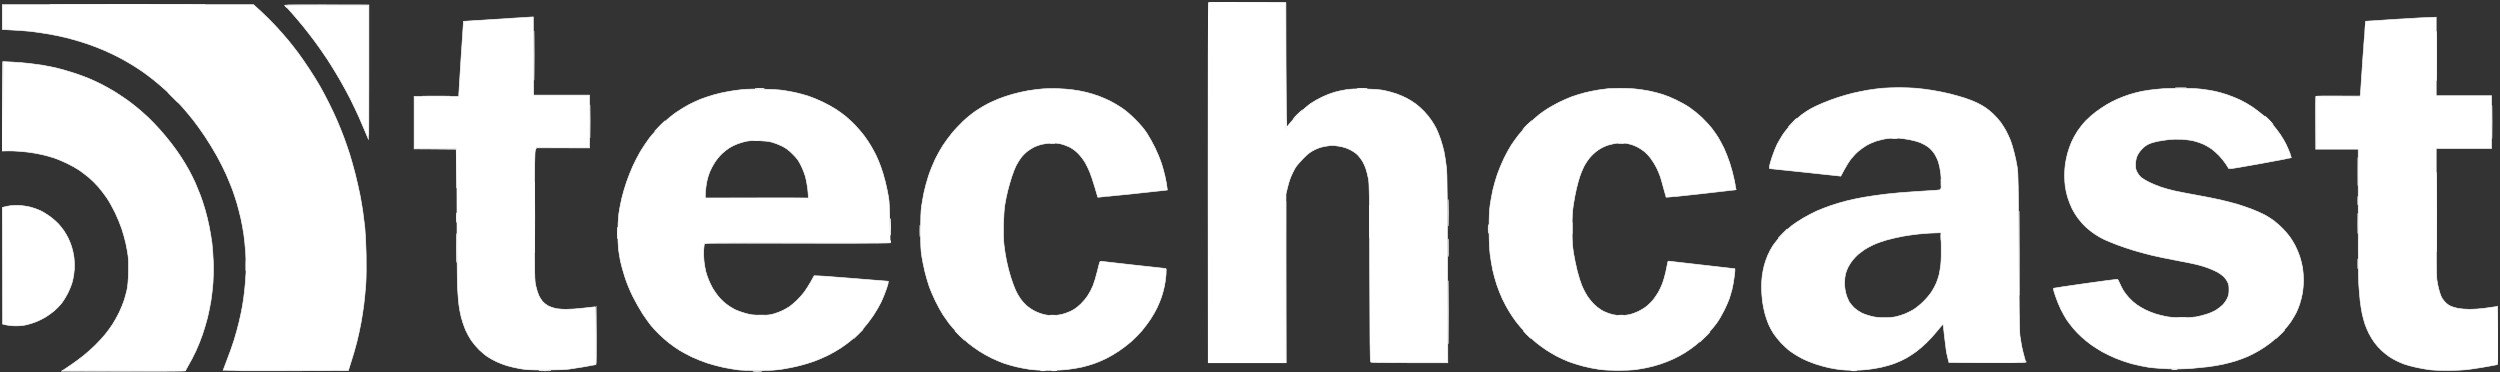<svg width="1082" height="161" viewBox="0 0 1082 161" fill="none" xmlns="http://www.w3.org/2000/svg">
<rect x="0" y="0" width="1082" height="161" fill="#333333" stroke="none"/>
<path fill-rule="evenodd" clip-rule="evenodd" d="M523.2 1.195H556.399L556.535 55.574L557.922 53.752C558.712 52.719 560.671 50.625 562.304 49.048C563.936 47.471 566.222 45.514 567.419 44.698C568.617 43.882 570.821 42.659 572.318 41.952C573.814 41.218 576.155 40.321 577.488 39.94C578.821 39.559 581.162 39.043 582.658 38.825C584.726 38.499 586.74 38.417 591.094 38.526C595.393 38.635 597.462 38.825 599.394 39.233C600.809 39.532 603.094 40.157 604.428 40.62C605.761 41.109 607.802 41.979 608.918 42.577C610.034 43.175 611.748 44.236 612.728 44.97C613.707 45.677 615.367 47.172 616.401 48.26C617.462 49.375 618.877 51.142 619.558 52.175C620.265 53.208 621.191 54.812 621.653 55.71C622.089 56.607 622.905 58.619 623.449 60.196C623.993 61.773 624.674 64.22 624.973 65.634C625.272 67.048 625.708 69.984 625.98 72.159C626.388 75.694 626.442 80.207 626.606 156.989H610.061C596.89 157.017 593.489 156.935 593.217 156.663C592.972 156.391 592.863 147.283 592.808 118.109C592.727 83.008 592.672 79.691 592.237 77.325C591.965 75.911 591.475 73.954 591.148 72.975C590.795 71.996 590.169 70.609 589.733 69.848C589.298 69.114 588.4 67.89 587.72 67.183C586.903 66.314 585.706 65.498 584.291 64.791C582.713 64.002 581.379 63.594 579.393 63.268C576.889 62.86 576.454 62.86 573.95 63.268C571.855 63.594 570.685 63.975 568.916 64.845C567.011 65.797 566.14 66.477 564.018 68.597C562.603 70.038 561.025 71.887 560.562 72.703C560.072 73.519 559.256 75.177 558.739 76.374C558.222 77.57 557.514 79.772 556.562 83.986L556.399 156.718H523.2V1.195ZM1054.38 7.449V41.435H1078.33V64.274H1054.38V91.409C1054.38 108.457 1054.49 119.36 1054.65 120.828C1054.82 122.106 1055.2 124.063 1055.5 125.178C1055.79 126.293 1056.26 127.707 1056.53 128.305C1056.77 128.903 1057.48 129.936 1058.08 130.589C1058.65 131.241 1059.69 132.057 1060.37 132.383C1061.05 132.737 1062.54 133.199 1063.69 133.444C1064.91 133.688 1067.11 133.879 1068.86 133.879C1070.54 133.879 1073.26 133.688 1074.92 133.471C1076.58 133.253 1078.57 132.981 1080.78 132.655V157.805L1079.33 158.104C1078.57 158.24 1076.2 158.675 1074.11 159.029C1072.01 159.382 1069.02 159.817 1067.44 160.007C1065.86 160.171 1062.19 160.334 1059.28 160.334C1056.37 160.361 1052.8 160.198 1051.39 160.007C1049.97 159.817 1047.39 159.355 1045.67 158.974C1043.96 158.594 1041.67 157.995 1040.64 157.615C1039.6 157.234 1038 156.554 1037.1 156.092C1036.2 155.657 1034.79 154.842 1033.97 154.271C1033.15 153.727 1031.68 152.53 1030.73 151.66C1029.78 150.79 1028.42 149.268 1027.71 148.289C1026.98 147.31 1025.92 145.543 1025.29 144.346C1024.69 143.15 1023.9 141.247 1023.52 140.132C1023.14 139.017 1022.6 136.924 1022.3 135.51C1022.02 134.096 1021.64 131.704 1021.48 130.208C1021.32 128.713 1021.04 125.532 1020.88 123.139C1020.69 120.338 1020.58 109.055 1020.64 64.546H1002.4V41.707H1021.45L1021.59 40.837C1021.64 40.348 1022.13 33.034 1022.68 24.578C1023.22 16.122 1023.68 9.189 1023.71 9.189C1023.74 9.162 1029.7 8.781 1036.96 8.346C1044.23 7.884 1051.11 7.503 1054.38 7.449V7.449ZM330.13 38.581C333.45 38.635 337.341 38.88 338.838 39.097C340.335 39.315 342.784 39.777 344.28 40.076C345.777 40.402 348.281 41.109 349.859 41.599C351.437 42.115 354.24 43.284 356.118 44.181C357.995 45.079 360.553 46.52 361.832 47.335C363.111 48.178 365.016 49.565 366.05 50.408C367.084 51.278 368.935 52.991 370.132 54.242C371.356 55.492 373.016 57.45 373.86 58.565C374.703 59.679 376.037 61.637 376.799 62.915C377.561 64.193 378.622 66.15 379.166 67.265C379.711 68.38 380.609 70.528 381.153 72.023C381.724 73.519 382.622 76.509 383.166 78.685C383.683 80.86 384.337 83.905 384.581 85.482C384.908 87.521 385.071 90.702 385.235 105.058H345.097C307.109 105.058 304.959 105.085 304.85 105.547C304.768 105.792 304.66 106.989 304.551 108.185C304.469 109.381 304.524 111.529 304.687 112.943C304.85 114.357 305.177 116.314 305.394 117.293C305.639 118.272 306.211 119.985 306.673 121.1C307.136 122.214 307.925 123.873 308.442 124.77C308.986 125.668 310.02 127.19 310.782 128.142C311.544 129.121 313.095 130.643 314.211 131.513C315.327 132.41 317.123 133.525 318.157 134.042C319.191 134.531 321.286 135.265 322.783 135.673C325.041 136.271 326.13 136.407 329.178 136.434C332.225 136.434 333.205 136.353 334.947 135.836C336.117 135.51 337.831 134.857 338.756 134.395C339.709 133.906 341.015 133.172 341.695 132.71C342.376 132.247 343.763 131.078 344.797 130.099C345.831 129.121 347.301 127.462 348.09 126.402C348.879 125.341 350.158 123.329 350.947 121.915C351.764 120.502 352.417 119.305 352.417 119.251C352.444 119.224 359.655 119.74 368.499 120.447C377.343 121.127 384.581 121.725 384.636 121.752C384.69 121.752 384.282 123.112 383.738 124.77C383.194 126.429 382.132 129.039 381.398 130.616C380.636 132.193 379.139 134.803 378.023 136.462C376.935 138.12 375.003 140.622 373.751 142.035C372.499 143.449 370.431 145.516 369.152 146.63C367.9 147.745 365.587 149.485 364.009 150.518C362.431 151.579 359.791 153.074 358.159 153.863C356.526 154.651 353.941 155.766 352.444 156.31C350.947 156.854 348.144 157.724 346.185 158.213C344.226 158.73 340.879 159.409 338.702 159.736C335.491 160.225 333.532 160.334 328.225 160.361C324.334 160.361 320.66 160.252 319.109 160.035C317.694 159.844 315 159.382 313.123 159.001C311.245 158.621 308.061 157.751 306.047 157.098C304.034 156.419 301.013 155.222 299.38 154.434C297.748 153.645 295.353 152.367 294.074 151.579C292.795 150.79 290.781 149.376 289.584 148.425C288.387 147.5 286.482 145.842 285.366 144.727C284.223 143.612 282.645 141.927 281.829 140.948C281.04 139.969 279.407 137.712 278.209 135.918C277.039 134.123 275.134 130.752 273.964 128.441C272.658 125.831 271.325 122.622 270.481 120.012C269.719 117.701 268.848 114.52 268.522 112.943C268.223 111.366 267.842 109.055 267.678 107.777C267.542 106.499 267.406 103.291 267.406 100.653C267.406 97.88 267.597 94.427 267.814 92.633C268.059 90.865 268.631 87.82 269.093 85.89C269.556 83.959 270.481 80.751 271.162 78.82C271.815 76.89 273.066 73.763 273.91 71.887C274.754 70.011 276.25 67.156 277.203 65.525C278.182 63.921 279.897 61.338 281.04 59.815C282.182 58.32 284.631 55.601 286.482 53.806C288.441 51.903 291.081 49.728 292.713 48.613C294.292 47.526 296.741 46.057 298.156 45.296C299.571 44.562 301.83 43.502 303.19 42.958C304.551 42.441 307.109 41.571 308.905 41.055C310.701 40.538 313.694 39.858 315.572 39.559C317.449 39.233 320.143 38.88 321.558 38.744C322.973 38.581 326.837 38.526 330.13 38.581V38.581ZM319.245 62.235C318.211 62.616 316.66 63.35 315.844 63.866C315.027 64.356 313.558 65.498 312.606 66.368C311.653 67.238 310.238 68.924 309.449 70.12C308.66 71.316 307.653 73.219 307.19 74.334C306.728 75.449 306.156 77.352 305.911 78.549C305.666 79.745 305.394 81.866 305.285 83.252L305.095 85.754H349.859C349.859 84.585 349.723 83.144 349.587 81.811C349.423 80.479 349.042 78.331 348.743 77.053C348.444 75.748 347.6 73.491 346.811 71.887C345.614 69.44 345.097 68.706 343.083 66.694C341.233 64.845 340.253 64.138 338.43 63.214C337.151 62.589 335.192 61.827 334.076 61.528C332.742 61.175 330.81 60.957 328.497 60.876C326.139 60.785 324.325 60.867 323.055 61.12C322.021 61.338 320.279 61.827 319.245 62.235V62.235Z" fill="white" stroke="white" stroke-width="0.272"/>
<path fill-rule="evenodd" clip-rule="evenodd" d="M1 2.011H109.712L113.195 5.192C115.1 6.959 117.958 9.814 119.536 11.527C121.141 13.24 123.427 15.877 124.679 17.373C125.903 18.868 127.836 21.315 128.951 22.811C130.067 24.306 132.298 27.487 133.849 29.88C135.428 32.272 137.441 35.508 138.339 37.085C139.265 38.662 141.033 42.033 142.312 44.562C143.591 47.09 145.306 50.761 146.122 52.719C146.966 54.676 148.19 57.721 148.843 59.516C149.524 61.31 150.612 64.492 151.292 66.585C151.945 68.679 153.061 72.594 153.741 75.286C154.422 77.977 155.347 82.083 155.81 84.394C156.245 86.705 156.816 89.941 157.034 91.599C157.279 93.258 157.66 96.357 157.905 98.532C158.123 100.708 158.395 106.037 158.476 110.36C158.558 115.281 158.504 120.039 158.313 123.003C158.123 125.613 157.742 129.61 157.469 131.839C157.17 134.096 156.626 137.631 156.245 139.724C155.864 141.818 155.075 145.488 154.476 147.881C153.877 150.273 152.816 154.08 150.775 160.388L123.645 160.469C108.733 160.497 96.514 160.469 96.514 160.388C96.514 160.306 97.304 158.267 98.256 155.82C99.208 153.4 100.569 149.594 101.277 147.337C101.984 145.08 102.964 141.546 103.453 139.452C103.971 137.359 104.624 134.232 104.923 132.519C105.222 130.806 105.658 127.734 105.875 125.722C106.093 123.71 106.365 120.284 106.474 118.109C106.556 115.934 106.501 112.1 106.338 109.544C106.175 106.988 105.794 103.318 105.522 101.387C105.222 99.457 104.678 96.385 104.27 94.59C103.862 92.796 103.1 89.859 102.583 88.065C102.066 86.27 101.14 83.524 100.569 81.947C99.97 80.37 98.746 77.434 97.875 75.422C96.977 73.41 95.208 69.848 93.902 67.537C92.623 65.226 90.31 61.419 88.759 59.108C87.208 56.797 84.922 53.589 83.67 52.012C82.419 50.407 80.078 47.607 78.418 45.758C76.758 43.937 74.01 41.136 72.296 39.586C70.581 38.009 67.996 35.78 66.581 34.665C65.166 33.523 63.016 31.919 61.819 31.076C60.622 30.233 58.472 28.846 57.057 27.976C55.642 27.106 53.138 25.692 51.478 24.823C49.819 23.952 46.907 22.566 44.947 21.723C42.988 20.853 39.451 19.521 37.056 18.732C34.661 17.916 30.933 16.856 28.756 16.312C26.579 15.768 23.042 15.034 20.865 14.681C18.688 14.3 15.259 13.811 13.245 13.566C11.232 13.349 7.64 13.077 1 12.751V2.011ZM1.354 26.671L5.327 26.862C7.504 26.97 10.824 27.242 12.701 27.46C14.579 27.677 17.191 28.031 18.552 28.248C19.885 28.493 22.416 28.982 24.13 29.363C25.845 29.771 29.083 30.668 31.341 31.402C33.573 32.109 36.648 33.224 38.145 33.849C39.641 34.447 42.281 35.671 43.995 36.541C45.709 37.438 48.349 38.907 49.846 39.831C51.342 40.783 53.601 42.278 54.88 43.175C56.159 44.1 58.281 45.731 59.642 46.873C60.975 47.988 63.071 49.809 64.241 50.951C65.411 52.066 67.615 54.323 69.085 55.981C70.581 57.64 72.867 60.386 74.173 62.099C75.507 63.812 77.384 66.449 78.337 67.945C79.316 69.44 80.84 71.941 81.711 73.518C82.555 75.095 83.806 77.597 84.487 79.092C85.14 80.588 86.147 83.035 86.718 84.53C87.29 86.025 88.188 88.772 88.732 90.648C89.303 92.524 90.092 95.814 90.528 97.989C90.963 100.164 91.507 103.454 91.752 105.33C91.97 107.206 92.242 110.876 92.324 113.486C92.433 116.233 92.351 119.958 92.188 122.323C92.024 124.58 91.616 128.06 91.317 130.072C90.99 132.084 90.31 135.455 89.793 137.549C89.276 139.643 88.269 142.96 87.589 144.89C86.936 146.82 85.684 149.947 84.813 151.823C83.97 153.699 82.582 156.391 80.269 160.388L26.852 160.524L30.035 158.403C31.804 157.234 34.525 155.249 36.104 153.971C37.655 152.721 40.049 150.6 41.41 149.24C42.77 147.881 44.621 145.869 45.519 144.754C46.444 143.639 47.859 141.682 48.703 140.404C49.519 139.126 50.825 136.815 51.587 135.238C52.322 133.661 53.274 131.404 53.655 130.208C54.064 129.012 54.635 126.918 54.934 125.586C55.315 123.846 55.506 121.698 55.615 118.109C55.696 114.9 55.642 112.181 55.424 110.632C55.261 109.299 54.798 106.852 54.444 105.194C54.064 103.535 53.274 100.735 52.676 98.94C52.077 97.146 50.798 94.019 49.819 92.007C48.839 89.995 47.261 87.167 46.308 85.754C45.356 84.34 43.669 82.137 42.553 80.859C41.437 79.582 39.559 77.733 38.389 76.754C37.192 75.775 35.26 74.307 34.063 73.491C32.865 72.703 30.525 71.425 28.892 70.636C27.232 69.848 24.865 68.842 23.586 68.407C22.307 67.972 19.858 67.292 18.144 66.884C16.429 66.504 13.545 66.014 11.749 65.797C9.953 65.579 6.851 65.334 1.272 65.09L1.354 26.671ZM8.483 88.907C9.681 88.989 11.694 89.288 12.973 89.587C14.225 89.886 16.266 90.593 17.463 91.164C18.661 91.735 20.62 92.959 21.817 93.856C23.015 94.726 24.593 96.14 25.328 96.928C26.035 97.744 27.096 99.076 27.668 99.892C28.212 100.708 29.056 102.121 29.491 103.019C29.954 103.916 30.634 105.629 31.015 106.825C31.396 108.021 31.858 110.115 32.022 111.447C32.212 112.916 32.294 114.955 32.185 116.477C32.103 117.891 31.777 120.093 31.45 121.371C31.151 122.731 30.307 124.933 29.437 126.673C28.62 128.332 27.287 130.453 26.498 131.431C25.709 132.41 24.239 133.878 23.259 134.694C22.28 135.51 20.62 136.679 19.586 137.304C18.579 137.902 16.81 138.772 15.694 139.235C14.552 139.697 12.674 140.295 11.477 140.567C10.062 140.893 8.347 141.056 6.578 141.029C5.082 141.002 3.231 140.839 1.136 140.268L1 89.832L1.871 89.56C2.361 89.397 3.558 89.179 4.538 89.043C5.49 88.907 7.286 88.853 8.483 88.907V88.907Z" fill="white" stroke="white" stroke-width="0.272"/>
<path d="M522.872 79.147C522.845 36.324 522.927 1.195 523.063 1.114C523.199 1.005 530.764 0.951 556.534 1.059L523.199 1.195V156.717H556.398L556.534 87.249L556.67 156.989H522.927L522.872 79.147Z" fill="white"/>
<path d="M591.365 38.363C590.331 38.417 588.671 38.417 587.692 38.363C586.712 38.309 587.583 38.281 589.596 38.281C591.61 38.281 592.399 38.309 591.365 38.363Z" fill="white"/>
<path d="M1078.52 58.564C1078.49 61.773 1078.46 59.217 1078.46 52.855C1078.46 46.492 1078.49 43.855 1078.52 47.009C1078.57 50.136 1078.57 55.356 1078.52 58.564Z" fill="white"/>
<path d="M559.663 51.495C559.582 51.495 560.452 50.571 561.568 49.456C562.684 48.341 563.663 47.417 563.718 47.417C563.799 47.417 562.956 48.341 561.84 49.456C560.724 50.571 559.745 51.495 559.663 51.495Z" fill="white"/>
<path d="M283.325 56.797L285.501 54.54C286.699 53.317 287.706 52.311 287.733 52.311C287.787 52.311 287.815 52.338 287.815 52.365C287.815 52.42 286.808 53.426 283.325 56.797Z" fill="white"/>
<path d="M1054.57 105.602C1054.54 113.296 1054.51 107.124 1054.51 91.871C1054.51 76.618 1054.54 70.31 1054.57 77.869C1054.62 85.427 1054.62 97.907 1054.57 105.602Z" fill="white"/>
<path d="M1020.55 79.228C1020.53 81.838 1020.5 79.582 1020.5 74.198C1020.5 68.815 1020.53 66.667 1020.55 69.44C1020.61 72.213 1020.61 76.618 1020.55 79.228Z" fill="white"/>
<path d="M626.795 96.629C626.768 99.24 626.714 97.228 626.714 92.143C626.714 87.059 626.768 84.911 626.795 87.385C626.85 89.859 626.85 94.019 626.795 96.629Z" fill="white"/>
<path d="M1020.55 100.164C1020.53 102.176 1020.47 100.653 1020.47 96.765C1020.47 92.877 1020.53 91.219 1020.55 93.095C1020.61 94.971 1020.61 98.152 1020.55 100.164Z" fill="white"/>
<path d="M385.424 101.116C385.397 102.747 385.343 101.469 385.343 98.261C385.343 95.052 385.397 93.693 385.424 95.27C385.479 96.847 385.479 99.457 385.424 101.116Z" fill="white"/>
<path d="M267.324 102.747C267.297 103.943 267.242 103.073 267.242 100.844C267.242 98.587 267.297 97.608 267.324 98.668C267.378 99.702 267.378 101.551 267.324 102.747Z" fill="white"/>
<path d="M1020.55 115.798C1020.5 116.831 1020.47 116.097 1020.47 114.166C1020.47 112.209 1020.5 111.366 1020.55 112.263C1020.61 113.16 1020.61 114.737 1020.55 115.798Z" fill="white"/>
<path d="M626.795 146.25C626.768 152.231 626.741 147.201 626.741 135.102C626.741 122.976 626.768 118.082 626.795 124.226C626.85 130.344 626.85 140.268 626.795 146.25Z" fill="white"/>
<path d="M330.537 136.516C329.857 136.57 328.823 136.57 328.224 136.516C327.626 136.462 328.17 136.407 329.449 136.407C330.728 136.407 331.218 136.462 330.537 136.516Z" fill="white"/>
<path d="M522.872 79.147C522.845 36.324 522.927 1.195 523.063 1.114C523.199 1.005 530.764 0.951 556.534 1.059L523.199 1.195V156.717H556.398L556.534 87.249L556.67 156.989H522.927L522.872 79.147Z" stroke="white" stroke-width="0.272"/>
<path d="M591.365 38.363C590.331 38.417 588.671 38.417 587.692 38.363C586.712 38.309 587.583 38.281 589.596 38.281C591.61 38.281 592.399 38.309 591.365 38.363Z" stroke="white" stroke-width="0.272"/>
<path d="M1078.52 58.564C1078.49 61.773 1078.46 59.217 1078.46 52.855C1078.46 46.492 1078.49 43.855 1078.52 47.009C1078.57 50.136 1078.57 55.356 1078.52 58.564Z" stroke="white" stroke-width="0.272"/>
<path d="M559.663 51.495C559.582 51.495 560.452 50.571 561.568 49.456C562.684 48.341 563.663 47.417 563.718 47.417C563.799 47.417 562.956 48.341 561.84 49.456C560.724 50.571 559.745 51.495 559.663 51.495Z" stroke="white" stroke-width="0.272"/>
<path d="M283.325 56.797L285.501 54.54C286.699 53.317 287.706 52.311 287.733 52.311C287.787 52.311 287.815 52.338 287.815 52.365C287.815 52.42 286.808 53.426 283.325 56.797Z" stroke="white" stroke-width="0.272"/>
<path d="M1054.57 105.602C1054.54 113.296 1054.51 107.124 1054.51 91.871C1054.51 76.618 1054.54 70.31 1054.57 77.869C1054.62 85.427 1054.62 97.907 1054.57 105.602Z" stroke="white" stroke-width="0.272"/>
<path d="M1020.55 79.228C1020.53 81.838 1020.5 79.582 1020.5 74.198C1020.5 68.815 1020.53 66.667 1020.55 69.44C1020.61 72.213 1020.61 76.618 1020.55 79.228Z" stroke="white" stroke-width="0.272"/>
<path d="M626.795 96.629C626.768 99.24 626.714 97.228 626.714 92.143C626.714 87.059 626.768 84.911 626.795 87.385C626.85 89.859 626.85 94.019 626.795 96.629Z" stroke="white" stroke-width="0.272"/>
<path d="M1020.55 100.164C1020.53 102.176 1020.47 100.653 1020.47 96.765C1020.47 92.877 1020.53 91.219 1020.55 93.095C1020.61 94.971 1020.61 98.152 1020.55 100.164Z" stroke="white" stroke-width="0.272"/>
<path d="M385.424 101.116C385.397 102.747 385.343 101.469 385.343 98.261C385.343 95.052 385.397 93.693 385.424 95.27C385.479 96.847 385.479 99.457 385.424 101.116Z" stroke="white" stroke-width="0.272"/>
<path d="M267.324 102.747C267.297 103.943 267.242 103.073 267.242 100.844C267.242 98.587 267.297 97.608 267.324 98.668C267.378 99.702 267.378 101.551 267.324 102.747Z" stroke="white" stroke-width="0.272"/>
<path d="M1020.55 115.798C1020.5 116.831 1020.47 116.097 1020.47 114.166C1020.47 112.209 1020.5 111.366 1020.55 112.263C1020.61 113.16 1020.61 114.737 1020.55 115.798Z" stroke="white" stroke-width="0.272"/>
<path d="M626.795 146.25C626.768 152.231 626.741 147.201 626.741 135.102C626.741 122.976 626.768 118.082 626.795 124.226C626.85 130.344 626.85 140.268 626.795 146.25Z" stroke="white" stroke-width="0.272"/>
<path d="M330.537 136.516C329.857 136.57 328.823 136.57 328.224 136.516C327.626 136.462 328.17 136.407 329.449 136.407C330.728 136.407 331.218 136.462 330.537 136.516Z" stroke="white" stroke-width="0.272"/>
<path fill-rule="evenodd" clip-rule="evenodd" d="M556.535 1.059L556.589 27.922C556.643 45.704 556.752 54.704 556.943 54.622C557.079 54.541 557.215 54.513 557.215 54.541C557.242 54.595 557.052 54.812 556.807 55.03C556.399 55.41 556.371 53.072 556.453 28.248L556.535 1.059ZM55.288 1.875C85.221 1.875 97.412 1.902 82.364 1.929C67.316 1.984 42.825 1.984 27.94 1.929C13.055 1.902 25.355 1.875 55.288 1.875ZM1054.6 15.606C1054.62 20.309 1054.62 28.085 1054.6 32.871C1054.54 37.656 1054.52 33.795 1054.52 24.306C1054.52 14.817 1054.54 10.902 1054.6 15.606ZM1.136 26.617L1.272 65.09L4.946 65.253L1 65.362L1.136 26.617ZM328.77 38.281C330.566 38.281 331.355 38.309 330.538 38.363C329.722 38.417 328.252 38.417 327.273 38.363C326.293 38.309 326.974 38.281 328.77 38.281ZM72.649 39.804C72.785 39.804 73.874 40.837 75.099 42.115C76.323 43.393 77.275 44.426 77.194 44.426C77.112 44.426 76.024 43.393 74.745 42.115C73.466 40.837 72.541 39.804 72.649 39.804ZM1021.59 41.571L1002.4 41.707L1002.27 64.682L1002.24 53.398C1002.21 47.199 1002.24 41.952 1002.3 41.789C1002.38 41.517 1004.5 41.462 1021.59 41.571ZM1020.58 85.21C1020.64 86.026 1020.64 87.439 1020.58 88.337C1020.53 89.234 1020.47 88.554 1020.47 86.841C1020.47 85.128 1020.53 84.394 1020.58 85.21ZM592.808 90.104C592.836 93.176 592.836 98.315 592.808 101.523C592.754 104.732 592.727 102.23 592.727 95.95C592.727 89.669 592.754 87.032 592.808 90.104ZM626.823 104.106C626.851 105.765 626.851 108.511 626.823 110.224C626.769 111.937 626.742 110.605 626.742 107.233C626.742 103.862 626.769 102.448 626.823 104.106ZM385.425 104.242C385.507 104.46 385.479 104.813 385.398 105.004C385.398 105.004 385.343 105.031 385.235 105.031L385.262 104.46C385.289 104.052 385.343 103.998 385.425 104.242ZM385.235 105.058H385.126C385.162 105.058 385.198 105.049 385.235 105.031V105.058ZM385.126 105.058C383.248 105.276 370.458 105.33 304.823 105.221L385.126 105.058ZM106.528 113.052C106.583 113.949 106.583 115.553 106.528 116.586C106.474 117.647 106.42 116.913 106.42 114.955C106.42 113.024 106.474 112.154 106.528 113.052ZM1080.94 132.356L1080.99 144.999C1081.02 151.959 1080.97 157.751 1080.86 157.859C1080.75 157.941 1080.72 152.258 1080.8 145.216L1080.94 132.356ZM373.479 142.552C373.506 142.552 373.561 142.579 373.561 142.606C373.561 142.634 372.663 143.531 369.615 146.494L371.492 144.51C372.554 143.422 373.425 142.552 373.479 142.552ZM80.405 160.279C80.432 160.252 80.405 160.334 80.323 160.497C80.242 160.66 71.044 160.742 26.471 160.633L53.41 160.497C68.214 160.415 80.378 160.306 80.405 160.279ZM327.844 160.578C329.559 160.578 330.239 160.633 329.341 160.687C328.443 160.742 327.028 160.742 326.212 160.687C325.368 160.633 326.103 160.578 327.844 160.578Z" fill="white"/>
<path d="M385.126 105.058H385.235V105.031C385.198 105.049 385.162 105.058 385.126 105.058ZM385.126 105.058C383.248 105.276 370.458 105.33 304.823 105.221L385.126 105.058ZM556.535 1.059L556.589 27.922C556.643 45.704 556.752 54.704 556.943 54.622C557.079 54.541 557.215 54.513 557.215 54.541C557.242 54.595 557.052 54.812 556.807 55.03C556.399 55.41 556.371 53.072 556.453 28.248L556.535 1.059ZM55.288 1.875C85.221 1.875 97.412 1.902 82.364 1.929C67.316 1.984 42.825 1.984 27.94 1.929C13.055 1.902 25.355 1.875 55.288 1.875ZM1054.6 15.606C1054.62 20.309 1054.62 28.085 1054.6 32.871C1054.54 37.656 1054.52 33.795 1054.52 24.306C1054.52 14.817 1054.54 10.902 1054.6 15.606ZM1.136 26.617L1.272 65.09L4.946 65.253L1 65.362L1.136 26.617ZM328.77 38.281C330.566 38.281 331.355 38.309 330.538 38.363C329.722 38.417 328.252 38.417 327.273 38.363C326.293 38.309 326.974 38.281 328.77 38.281ZM72.649 39.804C72.785 39.804 73.874 40.837 75.099 42.115C76.323 43.393 77.275 44.426 77.194 44.426C77.112 44.426 76.024 43.393 74.745 42.115C73.466 40.837 72.541 39.804 72.649 39.804ZM1021.59 41.571L1002.4 41.707L1002.27 64.682L1002.24 53.398C1002.21 47.199 1002.24 41.952 1002.3 41.789C1002.38 41.517 1004.5 41.462 1021.59 41.571ZM1020.58 85.21C1020.64 86.026 1020.64 87.439 1020.58 88.337C1020.53 89.234 1020.47 88.554 1020.47 86.841C1020.47 85.128 1020.53 84.394 1020.58 85.21ZM592.808 90.104C592.836 93.176 592.836 98.315 592.808 101.523C592.754 104.732 592.727 102.23 592.727 95.95C592.727 89.669 592.754 87.032 592.808 90.104ZM626.823 104.106C626.851 105.765 626.851 108.511 626.823 110.224C626.769 111.937 626.742 110.605 626.742 107.233C626.742 103.862 626.769 102.448 626.823 104.106ZM385.425 104.242C385.507 104.46 385.479 104.813 385.398 105.004C385.398 105.004 385.343 105.031 385.235 105.031L385.262 104.46C385.289 104.052 385.343 103.998 385.425 104.242ZM106.528 113.052C106.583 113.949 106.583 115.553 106.528 116.586C106.474 117.647 106.42 116.913 106.42 114.955C106.42 113.024 106.474 112.154 106.528 113.052ZM1080.94 132.356L1080.99 144.999C1081.02 151.959 1080.97 157.751 1080.86 157.859C1080.75 157.941 1080.72 152.258 1080.8 145.216L1080.94 132.356ZM373.479 142.552C373.506 142.552 373.561 142.579 373.561 142.606C373.561 142.634 372.663 143.531 369.615 146.494L371.492 144.51C372.554 143.422 373.425 142.552 373.479 142.552ZM80.405 160.279C80.432 160.252 80.405 160.334 80.323 160.497C80.242 160.66 71.044 160.742 26.471 160.633L53.41 160.497C68.214 160.415 80.378 160.306 80.405 160.279ZM327.844 160.578C329.559 160.578 330.239 160.633 329.341 160.687C328.443 160.742 327.028 160.742 326.212 160.687C325.368 160.633 326.103 160.578 327.844 160.578Z" stroke="white" stroke-width="0.272"/>
<path fill-rule="evenodd" clip-rule="evenodd" d="M230.805 7.313L230.941 41.163H255.16V64.002L232.166 63.975L231.758 64.872C231.404 65.661 231.349 69.44 231.349 93.502C231.349 120.719 231.349 121.29 231.921 123.818C232.247 125.232 232.819 127.081 233.2 127.897C233.581 128.713 234.316 129.882 234.833 130.48C235.35 131.078 236.356 131.894 237.091 132.302C237.826 132.709 239.214 133.226 240.193 133.443C241.255 133.688 243.214 133.879 245.092 133.879C246.806 133.879 250.235 133.634 252.711 133.335C255.187 133.036 257.364 132.791 257.555 132.791C257.8 132.791 257.881 135.483 257.881 157.805L256.575 158.05C255.867 158.186 253.827 158.566 252.031 158.865C250.235 159.164 247.595 159.572 246.18 159.763C244.52 159.98 240.792 160.116 235.839 160.116C229.091 160.116 227.676 160.035 224.819 159.518C223.023 159.192 220.519 158.593 219.24 158.213C217.961 157.805 216.002 157.044 214.886 156.527C213.77 156.011 212.056 155.059 211.076 154.406C210.097 153.781 208.41 152.367 207.321 151.307C206.26 150.246 204.736 148.425 203.947 147.283C203.158 146.114 202.042 144.074 201.443 142.715C200.872 141.356 200.056 138.936 199.62 137.277C199.212 135.619 198.749 133.117 198.586 131.703C198.423 130.29 198.178 127.054 198.015 124.498C197.879 121.942 197.742 107.369 197.742 64.274H179.238V41.707H198.559V41.027C198.559 40.647 198.994 33.714 199.511 25.611C200.028 17.482 200.491 10.494 200.6 9.216L230.805 7.313ZM821.525 37.928C823.892 37.928 827.376 38.036 829.28 38.2C831.185 38.363 834.532 38.798 836.682 39.151C838.859 39.505 842.097 40.184 843.893 40.62C845.689 41.055 848.628 41.897 850.424 42.468C852.22 43.067 854.615 43.991 855.731 44.562C856.873 45.106 858.452 46.03 859.268 46.574C860.112 47.118 861.608 48.341 862.642 49.32C863.676 50.299 865.092 51.876 865.826 52.855C866.534 53.834 867.622 55.546 868.221 56.661C868.82 57.776 869.663 59.625 870.126 60.739C870.561 61.854 871.296 64.301 871.758 66.177C872.248 68.053 872.82 70.854 873.065 72.431C873.473 74.932 873.554 79.582 873.718 109.136C873.827 131.486 874.017 143.721 874.207 145.162C874.371 146.358 874.697 148.316 874.915 149.512C875.133 150.709 875.623 152.748 876.004 154.08C876.384 155.385 876.684 156.5 876.684 156.581C876.684 156.663 869.228 156.717 843.485 156.717L843.104 155.304C842.886 154.515 842.587 153.183 842.424 152.367C842.288 151.551 841.907 148.642 841.607 145.923C841.308 143.177 841.036 140.839 841.036 140.676C841.036 140.54 840.954 140.431 840.818 140.485C840.682 140.513 839.594 141.763 838.396 143.259C837.199 144.754 835.131 147.038 833.798 148.316C832.464 149.594 830.478 151.334 829.335 152.15C828.219 152.993 826.314 154.216 825.117 154.923C823.92 155.603 821.661 156.636 820.083 157.234C818.532 157.832 815.756 158.621 813.96 159.001C812.164 159.355 809.524 159.817 808.055 159.953C806.586 160.116 803.892 160.252 802.068 160.252C800.245 160.252 797.687 160.116 796.408 159.98C795.156 159.817 792.952 159.436 791.51 159.137C790.095 158.838 787.455 158.104 785.659 157.506C783.863 156.908 781.169 155.793 779.673 155.005C778.176 154.243 776.054 152.911 774.911 152.068C773.795 151.252 771.972 149.594 770.856 148.398C769.74 147.228 768.244 145.325 767.509 144.21C766.801 143.096 765.849 141.328 765.414 140.268C764.978 139.235 764.298 137.277 763.917 135.918C763.536 134.585 763.019 132.084 762.801 130.425C762.584 128.74 762.393 126.021 762.393 124.362C762.393 122.731 762.529 120.42 762.692 119.278C762.856 118.109 763.237 116.178 763.536 114.982C763.835 113.786 764.543 111.774 765.087 110.496C765.631 109.218 766.693 107.26 767.427 106.146C768.189 105.031 769.904 102.964 771.237 101.578C772.598 100.164 774.557 98.369 775.591 97.581C776.652 96.792 778.802 95.379 780.353 94.454C781.931 93.502 784.544 92.143 786.149 91.409C787.755 90.702 790.503 89.615 792.272 89.016C794.041 88.391 797.116 87.494 799.129 86.977C801.17 86.46 804.599 85.726 806.749 85.373C808.926 84.992 813.225 84.367 816.273 84.013C819.348 83.633 825.035 83.143 828.927 82.926C832.818 82.681 836.873 82.436 837.907 82.355C839.594 82.219 839.839 82.137 840.029 81.594C840.138 81.267 840.22 80.234 840.22 79.31C840.22 78.358 840.111 76.4 839.948 74.96C839.784 73.491 839.349 71.371 838.995 70.256C838.641 69.141 837.825 67.428 837.199 66.477C836.519 65.443 835.376 64.247 834.505 63.594C833.689 62.996 832.192 62.153 831.185 61.745C830.178 61.338 828.165 60.767 826.695 60.495C825.226 60.196 823.049 59.87 821.851 59.788C820.627 59.679 818.559 59.733 817.089 59.924C815.674 60.087 813.416 60.604 812.055 61.039C810.722 61.501 808.817 62.316 807.837 62.915C806.885 63.486 805.361 64.546 804.49 65.28C803.592 65.987 802.123 67.51 801.225 68.652C800.3 69.793 798.912 71.969 796.68 76.237L795.537 76.101C794.912 76.02 788.081 75.286 780.353 74.47C772.652 73.654 766.203 72.975 766.012 72.975C765.767 72.975 765.713 72.676 765.822 71.969C765.903 71.398 766.448 69.522 767.019 67.809C767.591 66.096 768.516 63.758 769.06 62.643C769.632 61.528 770.774 59.57 771.591 58.292C772.434 57.015 774.23 54.84 775.591 53.453C776.952 52.039 778.856 50.326 779.809 49.619C780.788 48.885 782.448 47.797 783.482 47.199C784.544 46.574 786.993 45.405 788.925 44.616C790.884 43.801 793.877 42.686 795.592 42.142C797.333 41.571 800.136 40.783 801.851 40.348C803.592 39.94 806.531 39.342 808.382 39.015C810.259 38.716 813.008 38.336 814.504 38.2C816.001 38.091 819.158 37.955 821.525 37.928V37.928ZM830.559 101.251C828.927 101.415 825.797 101.85 823.62 102.23C821.471 102.638 818.205 103.372 816.409 103.889C814.613 104.405 812.055 105.33 810.695 105.982C809.361 106.608 807.647 107.532 806.885 108.049C806.15 108.565 804.953 109.463 804.218 110.061C803.511 110.686 802.395 111.855 801.742 112.671C801.116 113.487 800.245 114.819 799.864 115.607C799.456 116.369 798.966 117.728 798.721 118.598C798.504 119.441 798.313 121.181 798.313 122.459C798.313 123.9 798.531 125.586 798.885 126.945C799.184 128.142 799.837 129.773 800.3 130.589C800.789 131.377 801.796 132.601 802.558 133.308C803.32 133.987 804.708 134.939 805.688 135.428C806.64 135.918 808.545 136.57 809.878 136.897C811.729 137.359 813.144 137.495 815.593 137.495C817.742 137.495 819.538 137.332 820.763 137.032C821.824 136.788 823.484 136.244 824.437 135.863C825.416 135.483 827.076 134.64 828.11 134.042C829.144 133.416 831.049 131.894 832.355 130.616C833.662 129.338 835.321 127.38 836.029 126.266C836.764 125.151 837.662 123.438 838.07 122.459C838.451 121.48 838.995 119.903 839.24 118.924C839.485 117.946 839.811 115.934 839.975 114.438C840.165 112.861 840.22 109.435 840.165 106.227L840.029 100.708C837.335 100.789 835.893 100.844 835.049 100.898C834.233 100.925 832.219 101.088 830.559 101.251V101.251ZM457.89 38.363C459.768 38.417 462.652 38.662 464.285 38.879C465.945 39.097 468.557 39.559 470.081 39.94C471.605 40.32 474.054 41.054 475.523 41.598C476.993 42.142 479.224 43.121 480.476 43.746C481.755 44.399 483.959 45.677 485.374 46.628C487.034 47.716 489.157 49.51 491.252 51.604C493.456 53.806 495.143 55.791 496.341 57.613C497.32 59.108 498.926 61.99 499.905 64.002C500.885 66.014 502.11 68.951 502.627 70.528C503.144 72.105 503.878 74.796 504.259 76.509C504.64 78.222 505.021 80.207 505.239 82.219L504.232 82.355C503.661 82.436 496.912 83.171 489.184 83.986C481.483 84.802 475.17 85.454 475.142 85.427C475.115 85.373 474.544 83.415 473.863 81.077C473.156 78.712 472.203 75.775 471.686 74.552C471.197 73.301 470.244 71.371 469.591 70.256C468.938 69.141 467.605 67.401 466.625 66.422C465.4 65.199 464.203 64.301 462.788 63.594C461.672 63.051 459.849 62.398 458.706 62.181C457.4 61.936 455.903 61.827 454.488 61.936C453.291 62.017 451.577 62.289 450.679 62.507C449.781 62.752 448.447 63.214 447.685 63.567C446.951 63.921 445.617 64.736 444.747 65.389C443.876 66.041 442.597 67.319 441.916 68.217C441.263 69.114 440.284 70.636 439.794 71.615C439.304 72.594 438.461 74.742 437.916 76.373C437.372 78.032 436.556 80.832 436.12 82.627C435.685 84.421 435.113 87.113 434.896 88.609C434.651 90.104 434.379 93.829 434.297 96.901C434.215 100.327 434.27 103.698 434.488 105.602C434.651 107.315 435.141 110.496 435.576 112.671C436.011 114.846 436.882 118.218 437.508 120.148C438.134 122.106 439.059 124.607 439.576 125.722C440.093 126.836 441.046 128.495 441.699 129.392C442.325 130.29 443.522 131.622 444.311 132.329C445.127 133.036 446.76 134.123 447.958 134.721C449.155 135.32 451.06 135.999 452.175 136.217C453.563 136.516 454.978 136.597 456.529 136.516C457.999 136.434 459.659 136.108 461.019 135.646C462.217 135.265 463.877 134.531 464.693 134.014C465.537 133.525 466.979 132.383 467.904 131.459C468.829 130.561 470.19 128.903 470.87 127.842C471.578 126.755 472.557 124.879 473.047 123.683C473.537 122.486 474.408 119.604 474.979 117.239C475.986 113.052 476.013 112.997 476.666 113.106C477.047 113.16 483.388 113.894 490.762 114.71C498.137 115.526 504.314 116.206 504.504 116.206C504.776 116.206 504.804 116.831 504.64 119.006C504.531 120.529 504.205 122.812 503.906 124.09C503.633 125.368 503.089 127.38 502.681 128.577C502.273 129.773 501.402 131.867 500.776 133.199C500.123 134.558 498.871 136.761 497.973 138.093C497.103 139.452 495.388 141.709 494.218 143.123C493.021 144.509 490.953 146.63 489.592 147.827C488.259 148.996 485.864 150.817 484.286 151.878C482.735 152.938 480.285 154.379 478.843 155.086C477.428 155.793 475.034 156.826 473.537 157.343C472.04 157.859 469.727 158.539 468.367 158.838C467.033 159.164 464.339 159.599 462.38 159.844C460.23 160.116 456.883 160.279 453.808 160.279C450.733 160.279 447.577 160.116 445.645 159.844C443.93 159.599 441.236 159.083 439.658 158.702C438.107 158.322 435.767 157.642 434.488 157.207C433.236 156.745 430.896 155.793 429.317 155.032C427.766 154.298 425.235 152.884 423.739 151.905C422.242 150.926 420.174 149.404 419.113 148.561C418.079 147.691 416.065 145.787 414.623 144.319C413.208 142.851 411.466 140.893 410.786 139.996C410.106 139.099 408.908 137.386 408.119 136.19C407.33 134.993 405.86 132.302 404.826 130.208C403.82 128.114 402.541 125.124 402.024 123.547C401.479 121.97 400.69 119.169 400.228 117.293C399.792 115.417 399.193 112.481 398.921 110.768C398.54 108.321 398.432 105.982 398.432 99.892C398.432 94.889 398.568 91.246 398.813 89.56C399.003 88.146 399.493 85.454 399.847 83.579C400.228 81.702 401.126 78.412 401.833 76.237C402.541 74.062 403.874 70.772 404.772 68.896C405.697 67.02 407.167 64.41 408.037 63.051C408.908 61.718 410.623 59.38 411.82 57.885C413.017 56.389 415.276 53.969 416.854 52.474C418.405 51.006 420.963 48.939 422.514 47.906C424.093 46.846 426.433 45.486 427.685 44.834C428.964 44.209 431.113 43.257 432.447 42.713C433.807 42.169 436.365 41.326 438.161 40.81C439.957 40.293 443.032 39.586 444.964 39.26C446.923 38.934 449.862 38.553 451.495 38.444C453.155 38.336 456.04 38.281 457.89 38.363V38.363ZM700.894 38.227C702.935 38.2 705.928 38.308 707.561 38.472C709.221 38.635 712.024 39.042 713.82 39.396C715.616 39.777 718.255 40.429 719.67 40.919C721.112 41.381 723.67 42.414 725.385 43.257C727.126 44.073 729.739 45.541 731.235 46.547C732.705 47.553 735.099 49.483 736.514 50.816C737.929 52.175 739.834 54.241 740.787 55.438C741.712 56.634 742.991 58.483 743.644 59.516C744.27 60.576 745.386 62.643 746.12 64.138C746.828 65.634 747.971 68.543 748.651 70.609C749.331 72.648 750.229 76.074 750.665 78.222C751.1 80.343 751.454 82.11 751.427 82.137C751.399 82.165 744.596 82.926 736.27 83.85C727.97 84.775 721.14 85.482 721.112 85.427C721.058 85.373 720.623 83.769 720.106 81.811C719.616 79.881 718.908 77.488 718.609 76.509C718.282 75.531 717.52 73.763 716.949 72.567C716.35 71.371 715.235 69.549 714.445 68.516C713.656 67.455 712.35 66.096 711.507 65.443C710.69 64.791 709.275 63.894 708.377 63.459C707.479 62.996 705.846 62.425 704.703 62.208C703.288 61.882 702.009 61.8 700.486 61.909C699.288 61.99 697.275 62.398 695.996 62.806C694.499 63.295 692.975 64.029 691.642 64.954C690.472 65.742 688.948 67.156 688.05 68.244C687.179 69.277 685.982 71.099 685.41 72.295C684.811 73.491 684.022 75.449 683.641 76.645C683.26 77.841 682.662 80.098 682.281 81.675C681.9 83.252 681.328 86.243 681.002 88.337C680.512 91.463 680.403 93.312 680.403 98.804C680.403 104.351 680.512 106.118 681.002 109.408C681.356 111.583 682.09 115.2 682.662 117.429C683.233 119.686 684.186 122.622 684.757 123.954C685.328 125.314 686.39 127.272 687.07 128.305C687.778 129.365 689.165 131.024 690.199 132.002C691.397 133.117 692.812 134.123 694.091 134.776C695.234 135.347 697.002 135.972 698.037 136.19C699.098 136.407 700.676 136.597 701.574 136.597C702.472 136.597 704.078 136.407 705.112 136.19C706.173 135.972 707.942 135.347 709.057 134.803C710.2 134.259 711.833 133.253 712.731 132.519C713.629 131.785 714.854 130.589 715.452 129.827C716.051 129.066 717.031 127.679 717.575 126.755C718.146 125.803 718.99 124.063 719.452 122.867C719.915 121.671 720.568 119.414 720.922 117.837C721.248 116.26 721.602 114.52 721.711 113.976C721.847 113.024 721.929 112.943 722.609 113.079C723.017 113.133 729.548 113.894 737.086 114.737C744.651 115.58 750.882 116.287 750.937 116.314C750.964 116.314 750.828 117.864 750.583 119.74C750.365 121.616 749.903 124.118 749.603 125.314C749.277 126.51 748.787 128.223 748.488 129.12C748.188 130.018 747.236 132.22 746.365 134.014C745.494 135.809 743.998 138.392 743.045 139.724C742.093 141.084 740.079 143.449 738.583 144.999C737.086 146.549 734.882 148.588 733.684 149.512C732.487 150.464 730.473 151.878 729.194 152.666C727.943 153.455 725.738 154.651 724.296 155.304C722.881 155.983 720.323 156.989 718.582 157.56C716.867 158.131 714.228 158.838 712.731 159.137C711.234 159.436 708.921 159.817 707.561 160.007C706.227 160.17 702.907 160.306 700.214 160.306C697.111 160.306 694.145 160.143 692.05 159.844C690.254 159.599 687.206 159.001 685.247 158.485C683.315 157.995 680.43 157.071 678.852 156.473C677.301 155.847 674.961 154.787 673.682 154.107C672.43 153.428 670.389 152.231 669.192 151.443C667.994 150.654 666.117 149.268 664.974 148.37C663.858 147.473 661.763 145.515 660.348 144.047C658.906 142.552 657.001 140.377 656.13 139.18C655.232 137.984 653.844 135.918 653.028 134.558C652.211 133.226 650.932 130.833 650.198 129.256C649.463 127.679 648.402 124.988 647.83 123.275C647.259 121.562 646.47 118.734 646.089 117.021C645.708 115.308 645.191 112.236 644.946 110.224C644.619 107.614 644.483 104.433 644.483 99.212C644.456 93.611 644.592 91.11 644.946 88.609C645.218 86.814 645.735 83.932 646.116 82.219C646.497 80.506 647.368 77.515 648.021 75.558C648.701 73.627 650.007 70.446 650.96 68.489C651.912 66.558 653.327 63.975 654.116 62.779C654.905 61.582 656.293 59.625 657.246 58.428C658.171 57.232 660.212 55.03 661.763 53.534C663.314 52.039 665.3 50.245 666.198 49.565C667.096 48.858 668.702 47.743 669.736 47.091C670.797 46.411 673.001 45.187 674.634 44.344C676.294 43.529 678.798 42.414 680.213 41.897C681.655 41.354 684.267 40.565 686.063 40.103C687.859 39.668 690.635 39.097 692.186 38.879C693.764 38.635 695.533 38.417 696.132 38.363C696.73 38.308 698.88 38.254 700.894 38.227V38.227ZM943.353 38.227C947.109 38.2 950.456 38.308 952.687 38.58C954.592 38.798 957.232 39.233 958.538 39.505C959.844 39.777 962.266 40.456 963.899 41C965.558 41.544 968.116 42.604 969.613 43.311C971.11 44.045 973.45 45.378 974.783 46.275C976.144 47.199 978.294 48.831 979.545 49.918C980.797 51.006 982.702 52.882 983.736 54.078C984.77 55.275 986.267 57.232 987.056 58.428C987.845 59.625 988.879 61.392 989.369 62.371C989.832 63.35 990.594 65.063 991.029 66.177C991.437 67.292 991.764 68.244 991.737 68.271C991.709 68.325 985.614 69.467 978.185 70.827C970.783 72.186 964.688 73.192 964.66 73.056C964.633 72.948 964.062 72.05 963.436 71.071C962.81 70.093 961.477 68.461 960.524 67.428C959.545 66.395 957.994 65.035 957.096 64.383C956.198 63.758 954.646 62.86 953.64 62.398C952.633 61.936 950.782 61.31 949.558 61.011C948.333 60.685 945.966 60.386 944.306 60.277C942.591 60.196 940.115 60.25 938.455 60.441C936.904 60.631 934.7 60.957 933.557 61.202C932.441 61.419 930.781 61.936 929.883 62.371C928.795 62.888 927.788 63.649 926.808 64.736C925.91 65.715 925.149 66.884 924.822 67.809C924.468 68.733 924.251 70.038 924.251 71.207C924.223 72.757 924.359 73.382 924.904 74.47C925.285 75.231 926.047 76.237 926.591 76.727C927.135 77.189 928.659 78.141 929.965 78.793C931.271 79.446 933.639 80.424 935.19 80.968C936.768 81.485 939.408 82.246 941.04 82.6C942.7 82.98 946.864 83.769 950.292 84.394C953.748 84.992 958.456 85.944 960.769 86.46C963.109 87.004 966.402 87.847 968.116 88.337C969.858 88.853 972.715 89.832 974.511 90.512C976.307 91.219 978.756 92.279 979.954 92.904C981.151 93.53 983.056 94.726 984.172 95.569C985.314 96.439 987.029 97.962 988.008 98.995C989.015 100.001 990.349 101.578 991.002 102.475C991.682 103.372 992.716 105.085 993.342 106.281C993.968 107.478 994.866 109.571 995.301 110.904C995.764 112.263 996.335 114.52 996.553 115.934C996.771 117.347 996.961 119.74 996.961 121.236C996.961 122.731 996.771 125.124 996.553 126.537C996.335 127.951 995.764 130.181 995.328 131.513C994.893 132.818 994.213 134.531 993.805 135.32C993.424 136.081 992.417 137.767 991.6 139.044C990.757 140.322 988.961 142.497 987.6 143.911C986.24 145.325 984.035 147.31 982.675 148.37C981.341 149.404 979.083 150.953 977.641 151.769C976.226 152.612 974.021 153.754 972.742 154.298C971.491 154.841 969.205 155.684 967.708 156.174C966.212 156.636 963.654 157.316 961.994 157.669C960.361 158.023 957.531 158.485 955.735 158.729C953.939 158.947 950.592 159.273 948.252 159.464C945.748 159.654 941.911 159.708 938.727 159.627C935.652 159.518 931.897 159.246 929.747 158.92C927.734 158.621 924.495 157.914 922.536 157.397C920.604 156.853 917.529 155.82 915.733 155.059C913.937 154.325 911.325 153.047 909.883 152.258C908.468 151.443 906.318 150.083 905.12 149.24C903.923 148.37 902.045 146.875 900.957 145.869C899.841 144.89 898.181 143.15 897.256 142.035C896.331 140.921 895.079 139.262 894.453 138.365C893.855 137.467 892.739 135.455 891.95 133.879C891.188 132.302 890.099 129.664 889.555 127.978C888.984 126.293 888.603 124.852 888.657 124.77C888.739 124.716 894.916 123.791 902.399 122.731C909.883 121.671 916.169 120.855 916.386 120.882C916.577 120.936 917.039 121.698 917.393 122.595C917.774 123.492 918.454 124.879 918.944 125.695C919.434 126.483 920.55 127.951 921.448 128.93C922.346 129.909 923.815 131.214 924.713 131.839C925.611 132.492 927.326 133.498 928.523 134.096C929.72 134.694 931.761 135.51 933.013 135.891C934.292 136.298 936.442 136.815 937.775 137.06C939.299 137.332 941.775 137.522 944.306 137.522C946.564 137.522 949.313 137.359 950.429 137.168C951.571 136.978 953.585 136.461 954.919 136.026C956.279 135.619 958.102 134.83 959 134.286C959.898 133.743 961.232 132.737 961.939 132.03C962.647 131.323 963.572 130.018 963.98 129.12C964.606 127.761 964.715 127.108 964.715 125.314C964.715 123.411 964.606 122.948 963.899 121.671C963.463 120.855 962.592 119.822 961.994 119.332C961.395 118.843 960.361 118.136 959.681 117.755C959.028 117.375 957.368 116.641 956.007 116.097C954.674 115.58 952.333 114.846 950.837 114.493C949.34 114.112 945.313 113.296 941.857 112.671C938.428 112.046 933.639 111.04 931.244 110.469C928.849 109.87 925.312 108.919 923.353 108.321C921.42 107.75 918.237 106.662 916.277 105.928C914.345 105.167 911.896 104.188 910.835 103.698C909.801 103.236 907.951 102.203 906.753 101.387C905.556 100.599 903.814 99.239 902.862 98.342C901.882 97.472 900.386 95.786 899.488 94.59C898.562 93.394 897.311 91.327 896.657 89.968C896.032 88.636 895.188 86.488 894.834 85.21C894.453 83.932 894.018 81.947 893.855 80.805C893.691 79.636 893.555 77.461 893.555 75.966C893.555 74.47 893.691 72.295 893.855 71.153C894.018 69.984 894.453 67.89 894.807 66.531C895.188 65.144 895.923 62.942 896.494 61.637C897.066 60.304 898.236 58.157 899.134 56.797C900.005 55.465 901.637 53.398 902.78 52.229C903.923 51.06 905.91 49.32 907.161 48.396C908.44 47.444 910.536 46.057 911.787 45.296C913.066 44.535 915.216 43.42 916.55 42.849C917.91 42.251 920.169 41.408 921.584 40.946C923.026 40.484 925.393 39.858 926.89 39.559C928.387 39.26 930.972 38.879 932.605 38.716C934.265 38.58 936.033 38.39 936.55 38.363C937.095 38.308 940.142 38.254 943.353 38.227V38.227Z" fill="white" stroke="white" stroke-width="0.272"/>
<path d="M126.475 5.817C125.196 4.403 123.972 3.017 123.754 2.745C123.346 2.283 124.081 2.256 159.647 2.283V31.43C159.647 47.471 159.62 60.549 159.538 60.468C159.484 60.386 158.939 59.108 158.341 57.613C157.742 56.117 156.436 53.072 155.429 50.815C154.422 48.586 152.708 44.97 151.619 42.795C150.504 40.62 148.49 36.895 147.102 34.502C145.741 32.109 143.32 28.194 141.768 25.801C140.19 23.409 137.659 19.793 136.163 17.781C134.666 15.769 132.38 12.832 131.101 11.255C129.822 9.678 127.727 7.231 126.475 5.817Z" fill="white" stroke="white" stroke-width="0.272"/>
<path d="M231.131 32.599C231.104 37.384 231.076 33.605 231.076 24.17C231.076 14.735 231.104 10.82 231.131 15.47C231.185 20.119 231.185 27.813 231.131 32.599Z" fill="white"/>
<path d="M945.938 38.091C944.904 38.145 943.108 38.145 941.992 38.091C940.876 38.064 941.72 38.009 943.897 38.009C946.074 38.009 946.972 38.064 945.938 38.091Z" fill="white"/>
<path d="M255.35 58.292C255.322 61.501 255.295 58.945 255.295 52.583C255.295 46.221 255.322 43.583 255.35 46.737C255.404 49.891 255.404 55.084 255.35 58.292Z" fill="white"/>
<path d="M773.957 54.894L775.726 53.072C776.679 52.039 777.522 51.223 777.549 51.223C777.604 51.223 777.631 51.251 777.631 51.278C777.631 51.332 776.815 52.148 773.957 54.894Z" fill="white"/>
<path d="M658.986 56.117C658.905 56.117 659.775 55.193 660.891 54.078C662.007 52.963 662.987 52.039 663.041 52.039C663.123 52.039 662.279 52.963 661.163 54.078C660.048 55.193 659.068 56.117 658.986 56.117Z" fill="white"/>
<path d="M821.034 59.842C820.436 59.897 819.51 59.897 818.993 59.842C818.476 59.788 818.966 59.733 820.082 59.733C821.198 59.733 821.633 59.788 821.034 59.842Z" fill="white"/>
<path d="M328.496 60.658C327.897 60.712 326.972 60.712 326.455 60.658C325.938 60.604 326.427 60.549 327.543 60.549C328.659 60.549 329.094 60.604 328.496 60.658Z" fill="white"/>
<path d="M456.392 62.017C455.794 62.072 454.95 62.072 454.488 62.017C454.025 61.963 454.542 61.909 455.576 61.909C456.61 61.909 456.991 61.963 456.392 62.017Z" fill="white"/>
<path d="M702.798 62.017C702.281 62.072 701.301 62.072 700.621 62.017C699.941 61.963 700.376 61.909 701.573 61.909C702.771 61.909 703.315 61.963 702.798 62.017Z" fill="white"/>
<path d="M231.403 106.553C231.376 113.432 231.348 107.858 231.348 94.182C231.348 80.506 231.376 74.878 231.403 81.675C231.457 88.472 231.457 99.674 231.403 106.553Z" fill="white"/>
<path d="M840.137 80.18C840.083 80.941 840.056 80.37 840.056 78.956C840.056 77.542 840.083 76.917 840.137 77.597C840.192 78.276 840.192 79.446 840.137 80.18Z" fill="white"/>
<path d="M873.88 124.362C873.853 132.519 873.826 125.912 873.826 109.68C873.826 93.448 873.853 86.787 873.88 94.862C873.935 102.937 873.935 116.205 873.88 124.362Z" fill="white"/>
<path d="M305.093 85.889L305.066 84.53L305.039 83.171L305.229 85.754L327.679 85.699C340.006 85.645 350.02 85.699 349.884 85.835C349.775 85.944 339.653 85.998 305.093 85.889Z" fill="white"/>
<path d="M680.402 100.844C680.375 102.04 680.321 101.115 680.321 98.804C680.321 96.493 680.375 95.514 680.402 96.629C680.457 97.744 680.457 99.647 680.402 100.844Z" fill="white"/>
<path d="M398.213 101.931C398.186 102.992 398.131 102.067 398.131 99.892C398.131 97.717 398.186 96.874 398.213 97.989C398.267 99.103 398.267 100.871 398.213 101.931Z" fill="white"/>
<path d="M197.66 112.263C197.633 115.091 197.605 112.916 197.605 107.369C197.605 101.822 197.633 99.511 197.66 102.203C197.714 104.895 197.714 109.435 197.66 112.263Z" fill="white"/>
<path d="M769.603 103.019L771.508 101.061C772.542 99.974 773.44 99.076 773.468 99.076C773.522 99.076 773.549 99.103 773.549 99.158C773.549 99.182 772.824 99.888 770.465 102.182L769.603 103.019Z" fill="white"/>
<path d="M456.801 136.516C456.284 136.57 455.304 136.57 454.624 136.516C453.943 136.461 454.379 136.407 455.576 136.407C456.773 136.407 457.318 136.461 456.801 136.516Z" fill="white"/>
<path d="M702.798 136.516C702.281 136.57 701.301 136.57 700.621 136.516C699.941 136.461 700.376 136.407 701.573 136.407C702.771 136.407 703.315 136.461 702.798 136.516Z" fill="white"/>
<path d="M945.666 137.603C944.904 137.658 943.761 137.658 943.081 137.603C942.4 137.549 943.026 137.522 944.441 137.522C945.856 137.522 946.4 137.549 945.666 137.603Z" fill="white"/>
<path d="M985.123 146.521L986.892 144.673C987.844 143.667 988.688 142.851 988.715 142.851C988.77 142.851 988.797 142.878 988.797 142.905C988.797 142.96 987.98 143.775 985.123 146.521Z" fill="white"/>
<path d="M415.357 145.298C414.214 144.183 413.261 143.232 413.261 143.177C413.261 143.15 413.316 143.123 413.397 143.123C413.479 143.123 414.431 144.074 417.479 147.337L415.357 145.298Z" fill="white"/>
<path d="M662.796 146.657C662.714 146.657 661.871 145.869 660.891 144.89C659.912 143.911 659.231 143.123 659.34 143.123C659.449 143.123 660.32 143.911 661.245 144.89C662.17 145.869 662.878 146.657 662.796 146.657Z" fill="white"/>
<path d="M735.588 148.153L737.765 145.896C738.963 144.673 739.969 143.667 739.997 143.667C740.051 143.667 740.078 143.694 740.078 143.721C740.078 143.775 739.072 144.781 735.588 148.153Z" fill="white"/>
<path d="M843.348 156.853L860.084 156.717C869.281 156.636 876.846 156.554 876.873 156.5C876.928 156.473 876.955 156.581 876.955 156.717C876.955 156.908 871.213 156.962 843.348 156.853Z" fill="white"/>
<path d="M942.128 159.899C941.529 159.953 940.604 159.953 940.087 159.899C939.57 159.844 940.06 159.79 941.176 159.79C942.291 159.79 942.727 159.844 942.128 159.899Z" fill="white"/>
<path d="M238.015 160.442C236.9 160.497 234.995 160.497 233.798 160.442C232.6 160.415 233.525 160.361 235.838 160.361C238.151 160.361 239.131 160.415 238.015 160.442Z" fill="white"/>
<path d="M452.311 160.442C451.712 160.497 450.841 160.497 450.406 160.442C449.943 160.388 450.433 160.334 451.494 160.334C452.528 160.334 452.909 160.388 452.311 160.442Z" fill="white"/>
<path d="M457.209 160.442C456.61 160.497 455.685 160.497 455.168 160.442C454.651 160.388 455.141 160.334 456.256 160.334C457.372 160.334 457.807 160.388 457.209 160.442Z" fill="white"/>
<path d="M803.482 160.442C802.965 160.497 801.986 160.497 801.306 160.442C800.625 160.388 801.061 160.334 802.258 160.334C803.455 160.334 804 160.388 803.482 160.442Z" fill="white"/>
<path d="M231.131 32.599C231.104 37.384 231.076 33.605 231.076 24.17C231.076 14.735 231.104 10.82 231.131 15.47C231.185 20.119 231.185 27.813 231.131 32.599Z" stroke="white" stroke-width="0.272"/>
<path d="M945.938 38.091C944.904 38.145 943.108 38.145 941.992 38.091C940.876 38.064 941.72 38.009 943.897 38.009C946.074 38.009 946.972 38.064 945.938 38.091Z" stroke="white" stroke-width="0.272"/>
<path d="M255.35 58.292C255.322 61.501 255.295 58.945 255.295 52.583C255.295 46.221 255.322 43.583 255.35 46.737C255.404 49.891 255.404 55.084 255.35 58.292Z" stroke="white" stroke-width="0.272"/>
<path d="M773.957 54.894L775.726 53.072C776.679 52.039 777.522 51.223 777.549 51.223C777.604 51.223 777.631 51.251 777.631 51.278C777.631 51.332 776.815 52.148 773.957 54.894Z" stroke="white" stroke-width="0.272"/>
<path d="M658.986 56.117C658.905 56.117 659.775 55.193 660.891 54.078C662.007 52.963 662.987 52.039 663.041 52.039C663.123 52.039 662.279 52.963 661.163 54.078C660.048 55.193 659.068 56.117 658.986 56.117Z" stroke="white" stroke-width="0.272"/>
<path d="M821.034 59.842C820.436 59.897 819.51 59.897 818.993 59.842C818.476 59.788 818.966 59.733 820.082 59.733C821.198 59.733 821.633 59.788 821.034 59.842Z" stroke="white" stroke-width="0.272"/>
<path d="M328.496 60.658C327.897 60.712 326.972 60.712 326.455 60.658C325.938 60.604 326.427 60.549 327.543 60.549C328.659 60.549 329.094 60.604 328.496 60.658Z" stroke="white" stroke-width="0.272"/>
<path d="M456.392 62.017C455.794 62.072 454.95 62.072 454.488 62.017C454.025 61.963 454.542 61.909 455.576 61.909C456.61 61.909 456.991 61.963 456.392 62.017Z" stroke="white" stroke-width="0.272"/>
<path d="M702.798 62.017C702.281 62.072 701.301 62.072 700.621 62.017C699.941 61.963 700.376 61.909 701.573 61.909C702.771 61.909 703.315 61.963 702.798 62.017Z" stroke="white" stroke-width="0.272"/>
<path d="M231.403 106.553C231.376 113.432 231.348 107.858 231.348 94.182C231.348 80.506 231.376 74.878 231.403 81.675C231.457 88.472 231.457 99.674 231.403 106.553Z" stroke="white" stroke-width="0.272"/>
<path d="M840.137 80.18C840.083 80.941 840.056 80.37 840.056 78.956C840.056 77.542 840.083 76.917 840.137 77.597C840.192 78.276 840.192 79.446 840.137 80.18Z" stroke="white" stroke-width="0.272"/>
<path d="M873.88 124.362C873.853 132.519 873.826 125.912 873.826 109.68C873.826 93.448 873.853 86.787 873.88 94.862C873.935 102.937 873.935 116.205 873.88 124.362Z" stroke="white" stroke-width="0.272"/>
<path d="M305.093 85.889L305.066 84.53L305.039 83.171L305.229 85.754L327.679 85.699C340.006 85.645 350.02 85.699 349.884 85.835C349.775 85.944 339.653 85.998 305.093 85.889Z" stroke="white" stroke-width="0.272"/>
<path d="M680.402 100.844C680.375 102.04 680.321 101.115 680.321 98.804C680.321 96.493 680.375 95.514 680.402 96.629C680.457 97.744 680.457 99.647 680.402 100.844Z" stroke="white" stroke-width="0.272"/>
<path d="M398.213 101.931C398.186 102.992 398.131 102.067 398.131 99.892C398.131 97.717 398.186 96.874 398.213 97.989C398.267 99.103 398.267 100.871 398.213 101.931Z" stroke="white" stroke-width="0.272"/>
<path d="M197.66 112.263C197.633 115.091 197.605 112.916 197.605 107.369C197.605 101.822 197.633 99.511 197.66 102.203C197.714 104.895 197.714 109.435 197.66 112.263Z" stroke="white" stroke-width="0.272"/>
<path d="M769.603 103.019L771.508 101.061C772.542 99.974 773.44 99.076 773.468 99.076C773.522 99.076 773.549 99.103 773.549 99.158C773.549 99.182 772.824 99.888 770.465 102.182L769.603 103.019Z" stroke="white" stroke-width="0.272"/>
<path d="M456.801 136.516C456.284 136.57 455.304 136.57 454.624 136.516C453.943 136.461 454.379 136.407 455.576 136.407C456.773 136.407 457.318 136.461 456.801 136.516Z" stroke="white" stroke-width="0.272"/>
<path d="M702.798 136.516C702.281 136.57 701.301 136.57 700.621 136.516C699.941 136.461 700.376 136.407 701.573 136.407C702.771 136.407 703.315 136.461 702.798 136.516Z" stroke="white" stroke-width="0.272"/>
<path d="M945.666 137.603C944.904 137.658 943.761 137.658 943.081 137.603C942.4 137.549 943.026 137.522 944.441 137.522C945.856 137.522 946.4 137.549 945.666 137.603Z" stroke="white" stroke-width="0.272"/>
<path d="M985.123 146.521L986.892 144.673C987.844 143.667 988.688 142.851 988.715 142.851C988.77 142.851 988.797 142.878 988.797 142.905C988.797 142.96 987.98 143.775 985.123 146.521Z" stroke="white" stroke-width="0.272"/>
<path d="M415.357 145.298C414.214 144.183 413.261 143.232 413.261 143.177C413.261 143.15 413.316 143.123 413.397 143.123C413.479 143.123 414.431 144.074 417.479 147.337L415.357 145.298Z" stroke="white" stroke-width="0.272"/>
<path d="M662.796 146.657C662.714 146.657 661.871 145.869 660.891 144.89C659.912 143.911 659.231 143.123 659.34 143.123C659.449 143.123 660.32 143.911 661.245 144.89C662.17 145.869 662.878 146.657 662.796 146.657Z" stroke="white" stroke-width="0.272"/>
<path d="M735.588 148.153L737.765 145.896C738.963 144.673 739.969 143.667 739.997 143.667C740.051 143.667 740.078 143.694 740.078 143.721C740.078 143.775 739.072 144.781 735.588 148.153Z" stroke="white" stroke-width="0.272"/>
<path d="M843.348 156.853L860.084 156.717C869.281 156.636 876.846 156.554 876.873 156.5C876.928 156.473 876.955 156.581 876.955 156.717C876.955 156.908 871.213 156.962 843.348 156.853Z" stroke="white" stroke-width="0.272"/>
<path d="M942.128 159.899C941.529 159.953 940.604 159.953 940.087 159.899C939.57 159.844 940.06 159.79 941.176 159.79C942.291 159.79 942.727 159.844 942.128 159.899Z" stroke="white" stroke-width="0.272"/>
<path d="M238.015 160.442C236.9 160.497 234.995 160.497 233.798 160.442C232.6 160.415 233.525 160.361 235.838 160.361C238.151 160.361 239.131 160.415 238.015 160.442Z" stroke="white" stroke-width="0.272"/>
<path d="M452.311 160.442C451.712 160.497 450.841 160.497 450.406 160.442C449.943 160.388 450.433 160.334 451.494 160.334C452.528 160.334 452.909 160.388 452.311 160.442Z" stroke="white" stroke-width="0.272"/>
<path d="M457.209 160.442C456.61 160.497 455.685 160.497 455.168 160.442C454.651 160.388 455.141 160.334 456.256 160.334C457.372 160.334 457.807 160.388 457.209 160.442Z" stroke="white" stroke-width="0.272"/>
<path d="M803.482 160.442C802.965 160.497 801.986 160.497 801.306 160.442C800.625 160.388 801.061 160.334 802.258 160.334C803.455 160.334 804 160.388 803.482 160.442Z" stroke="white" stroke-width="0.272"/>
<path d="M123.78 2.963C123.454 2.664 123.154 2.337 123.181 2.228V2.201C123.181 2.093 131.427 2.038 159.782 2.147L123.317 2.256L124.406 3.506L123.78 2.963Z" fill="white"/>
<path d="M193.525 41.653C190.831 41.707 186.477 41.707 183.864 41.653C181.252 41.626 183.456 41.599 188.763 41.599C194.069 41.599 196.219 41.626 193.525 41.653Z" fill="white"/>
<path d="M983.9 53.97C983.818 53.97 982.893 53.127 981.859 52.066C980.825 51.006 980.063 50.163 980.171 50.163C980.28 50.163 981.206 51.033 982.212 52.066C983.219 53.127 983.981 53.97 983.9 53.97Z" fill="white"/>
<path d="M197.47 64.573L188.273 64.492L179.102 64.437H197.606V81.431L197.47 64.573Z" fill="white"/>
<path d="M197.661 95.814C197.606 96.793 197.552 96.058 197.552 94.182C197.552 92.334 197.606 91.518 197.661 92.415C197.715 93.312 197.715 94.862 197.661 95.814Z" fill="white"/>
<path d="M644.211 100.572C644.157 101.469 644.102 100.817 644.102 99.076C644.102 97.364 644.157 96.629 644.211 97.445C644.266 98.288 644.266 99.675 644.211 100.572Z" fill="white"/>
<path d="M257.936 157.86C257.827 157.968 257.8 152.286 257.854 145.217L257.99 132.383L258.072 145.026C258.099 151.987 258.044 157.751 257.936 157.86Z" fill="white"/>
<path d="M123.78 2.963C123.454 2.664 123.154 2.337 123.181 2.228V2.201C123.181 2.093 131.427 2.038 159.782 2.147L123.317 2.256L124.406 3.506L123.78 2.963Z" stroke="white" stroke-width="0.272"/>
<path d="M193.525 41.653C190.831 41.707 186.477 41.707 183.864 41.653C181.252 41.626 183.456 41.599 188.763 41.599C194.069 41.599 196.219 41.626 193.525 41.653Z" stroke="white" stroke-width="0.272"/>
<path d="M983.9 53.97C983.818 53.97 982.893 53.127 981.859 52.066C980.825 51.006 980.063 50.163 980.171 50.163C980.28 50.163 981.206 51.033 982.212 52.066C983.219 53.127 983.981 53.97 983.9 53.97Z" stroke="white" stroke-width="0.272"/>
<path d="M197.47 64.573L188.273 64.492L179.102 64.437H197.606V81.431L197.47 64.573Z" stroke="white" stroke-width="0.272"/>
<path d="M197.661 95.814C197.606 96.793 197.552 96.058 197.552 94.182C197.552 92.334 197.606 91.518 197.661 92.415C197.715 93.312 197.715 94.862 197.661 95.814Z" stroke="white" stroke-width="0.272"/>
<path d="M644.211 100.572C644.157 101.469 644.102 100.817 644.102 99.076C644.102 97.364 644.157 96.629 644.211 97.445C644.266 98.288 644.266 99.675 644.211 100.572Z" stroke="white" stroke-width="0.272"/>
<path d="M257.936 157.86C257.827 157.968 257.8 152.286 257.854 145.217L257.99 132.383L258.072 145.026C258.099 151.987 258.044 157.751 257.936 157.86Z" stroke="white" stroke-width="0.272"/>
<path d="M840.14 103.698C840.086 104.215 840.031 103.726 840.031 102.611C840.031 101.496 840.086 101.061 840.14 101.659C840.195 102.258 840.195 103.182 840.14 103.698Z" fill="white" stroke="white" stroke-width="0.272"/>
</svg>
